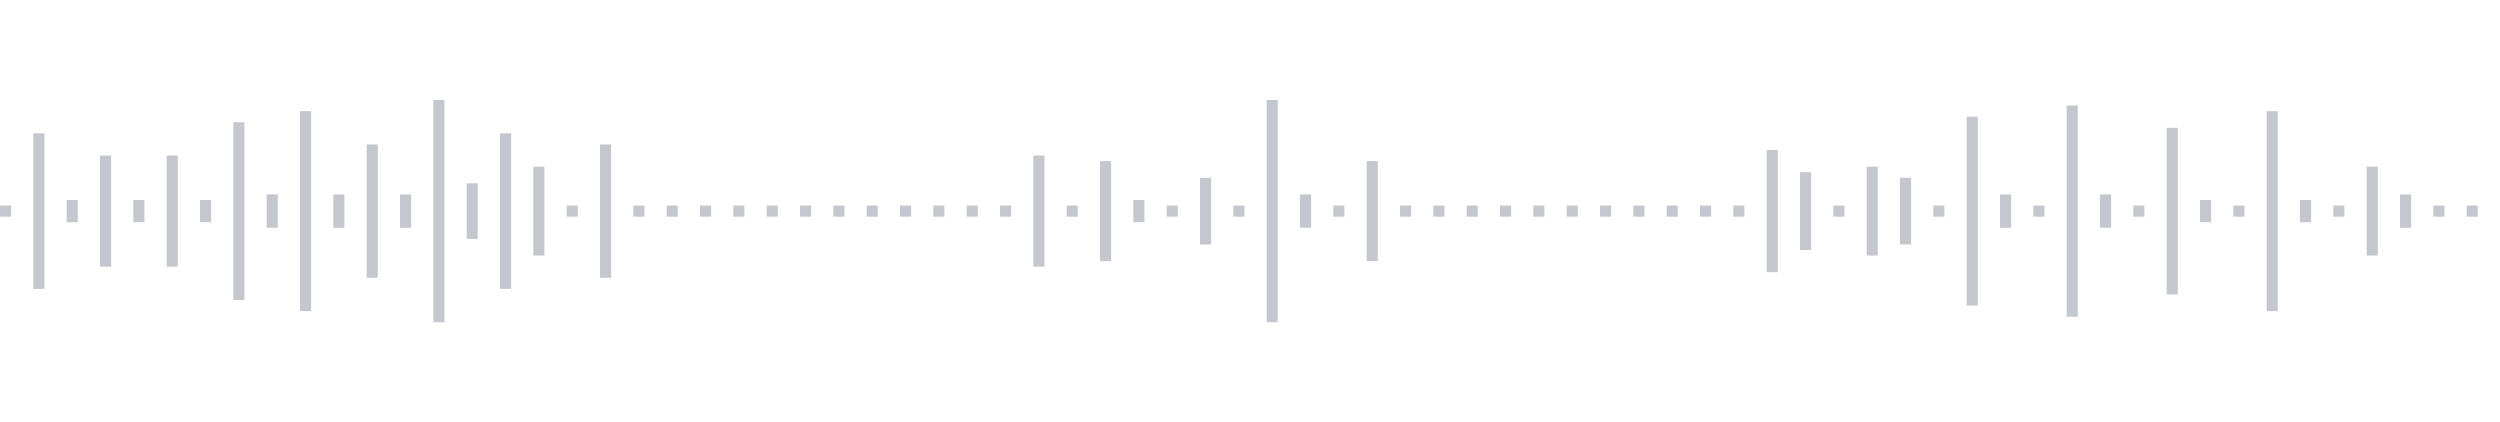 <svg xmlns="http://www.w3.org/2000/svg" xmlns:xlink="http://www.w3/org/1999/xlink" viewBox="0 0 225 38" preserveAspectRatio="none" width="100%" height="100%" fill="#C4C8CE"><g id="waveform-244af48f-f67c-4fd0-8531-8f22ccba0333"><rect x="0" y="18.5" width="1" height="1"/><rect x="3" y="12.0" width="1" height="14"/><rect x="6" y="18.0" width="1" height="2"/><rect x="9" y="14.0" width="1" height="10"/><rect x="12" y="18.0" width="1" height="2"/><rect x="15" y="14.0" width="1" height="10"/><rect x="18" y="18.0" width="1" height="2"/><rect x="21" y="11.0" width="1" height="16"/><rect x="24" y="17.5" width="1" height="3"/><rect x="27" y="10.0" width="1" height="18"/><rect x="30" y="17.5" width="1" height="3"/><rect x="33" y="13.0" width="1" height="12"/><rect x="36" y="17.5" width="1" height="3"/><rect x="39" y="9.0" width="1" height="20"/><rect x="42" y="16.5" width="1" height="5"/><rect x="45" y="12.0" width="1" height="14"/><rect x="48" y="15.0" width="1" height="8"/><rect x="51" y="18.5" width="1" height="1"/><rect x="54" y="13.0" width="1" height="12"/><rect x="57" y="18.5" width="1" height="1"/><rect x="60" y="18.5" width="1" height="1"/><rect x="63" y="18.5" width="1" height="1"/><rect x="66" y="18.5" width="1" height="1"/><rect x="69" y="18.5" width="1" height="1"/><rect x="72" y="18.5" width="1" height="1"/><rect x="75" y="18.5" width="1" height="1"/><rect x="78" y="18.5" width="1" height="1"/><rect x="81" y="18.5" width="1" height="1"/><rect x="84" y="18.5" width="1" height="1"/><rect x="87" y="18.5" width="1" height="1"/><rect x="90" y="18.5" width="1" height="1"/><rect x="93" y="14.0" width="1" height="10"/><rect x="96" y="18.5" width="1" height="1"/><rect x="99" y="14.5" width="1" height="9"/><rect x="102" y="18.0" width="1" height="2"/><rect x="105" y="18.5" width="1" height="1"/><rect x="108" y="16.0" width="1" height="6"/><rect x="111" y="18.5" width="1" height="1"/><rect x="114" y="9.0" width="1" height="20"/><rect x="117" y="17.5" width="1" height="3"/><rect x="120" y="18.5" width="1" height="1"/><rect x="123" y="14.5" width="1" height="9"/><rect x="126" y="18.5" width="1" height="1"/><rect x="129" y="18.5" width="1" height="1"/><rect x="132" y="18.5" width="1" height="1"/><rect x="135" y="18.5" width="1" height="1"/><rect x="138" y="18.5" width="1" height="1"/><rect x="141" y="18.5" width="1" height="1"/><rect x="144" y="18.5" width="1" height="1"/><rect x="147" y="18.5" width="1" height="1"/><rect x="150" y="18.5" width="1" height="1"/><rect x="153" y="18.5" width="1" height="1"/><rect x="156" y="18.5" width="1" height="1"/><rect x="159" y="13.5" width="1" height="11"/><rect x="162" y="15.5" width="1" height="7"/><rect x="165" y="18.5" width="1" height="1"/><rect x="168" y="15.0" width="1" height="8"/><rect x="171" y="16.0" width="1" height="6"/><rect x="174" y="18.5" width="1" height="1"/><rect x="177" y="10.5" width="1" height="17"/><rect x="180" y="17.5" width="1" height="3"/><rect x="183" y="18.5" width="1" height="1"/><rect x="186" y="9.5" width="1" height="19"/><rect x="189" y="17.5" width="1" height="3"/><rect x="192" y="18.5" width="1" height="1"/><rect x="195" y="11.5" width="1" height="15"/><rect x="198" y="18.0" width="1" height="2"/><rect x="201" y="18.5" width="1" height="1"/><rect x="204" y="10.0" width="1" height="18"/><rect x="207" y="18.0" width="1" height="2"/><rect x="210" y="18.5" width="1" height="1"/><rect x="213" y="15.0" width="1" height="8"/><rect x="216" y="17.5" width="1" height="3"/><rect x="219" y="18.5" width="1" height="1"/><rect x="222" y="18.5" width="1" height="1"/></g></svg>
